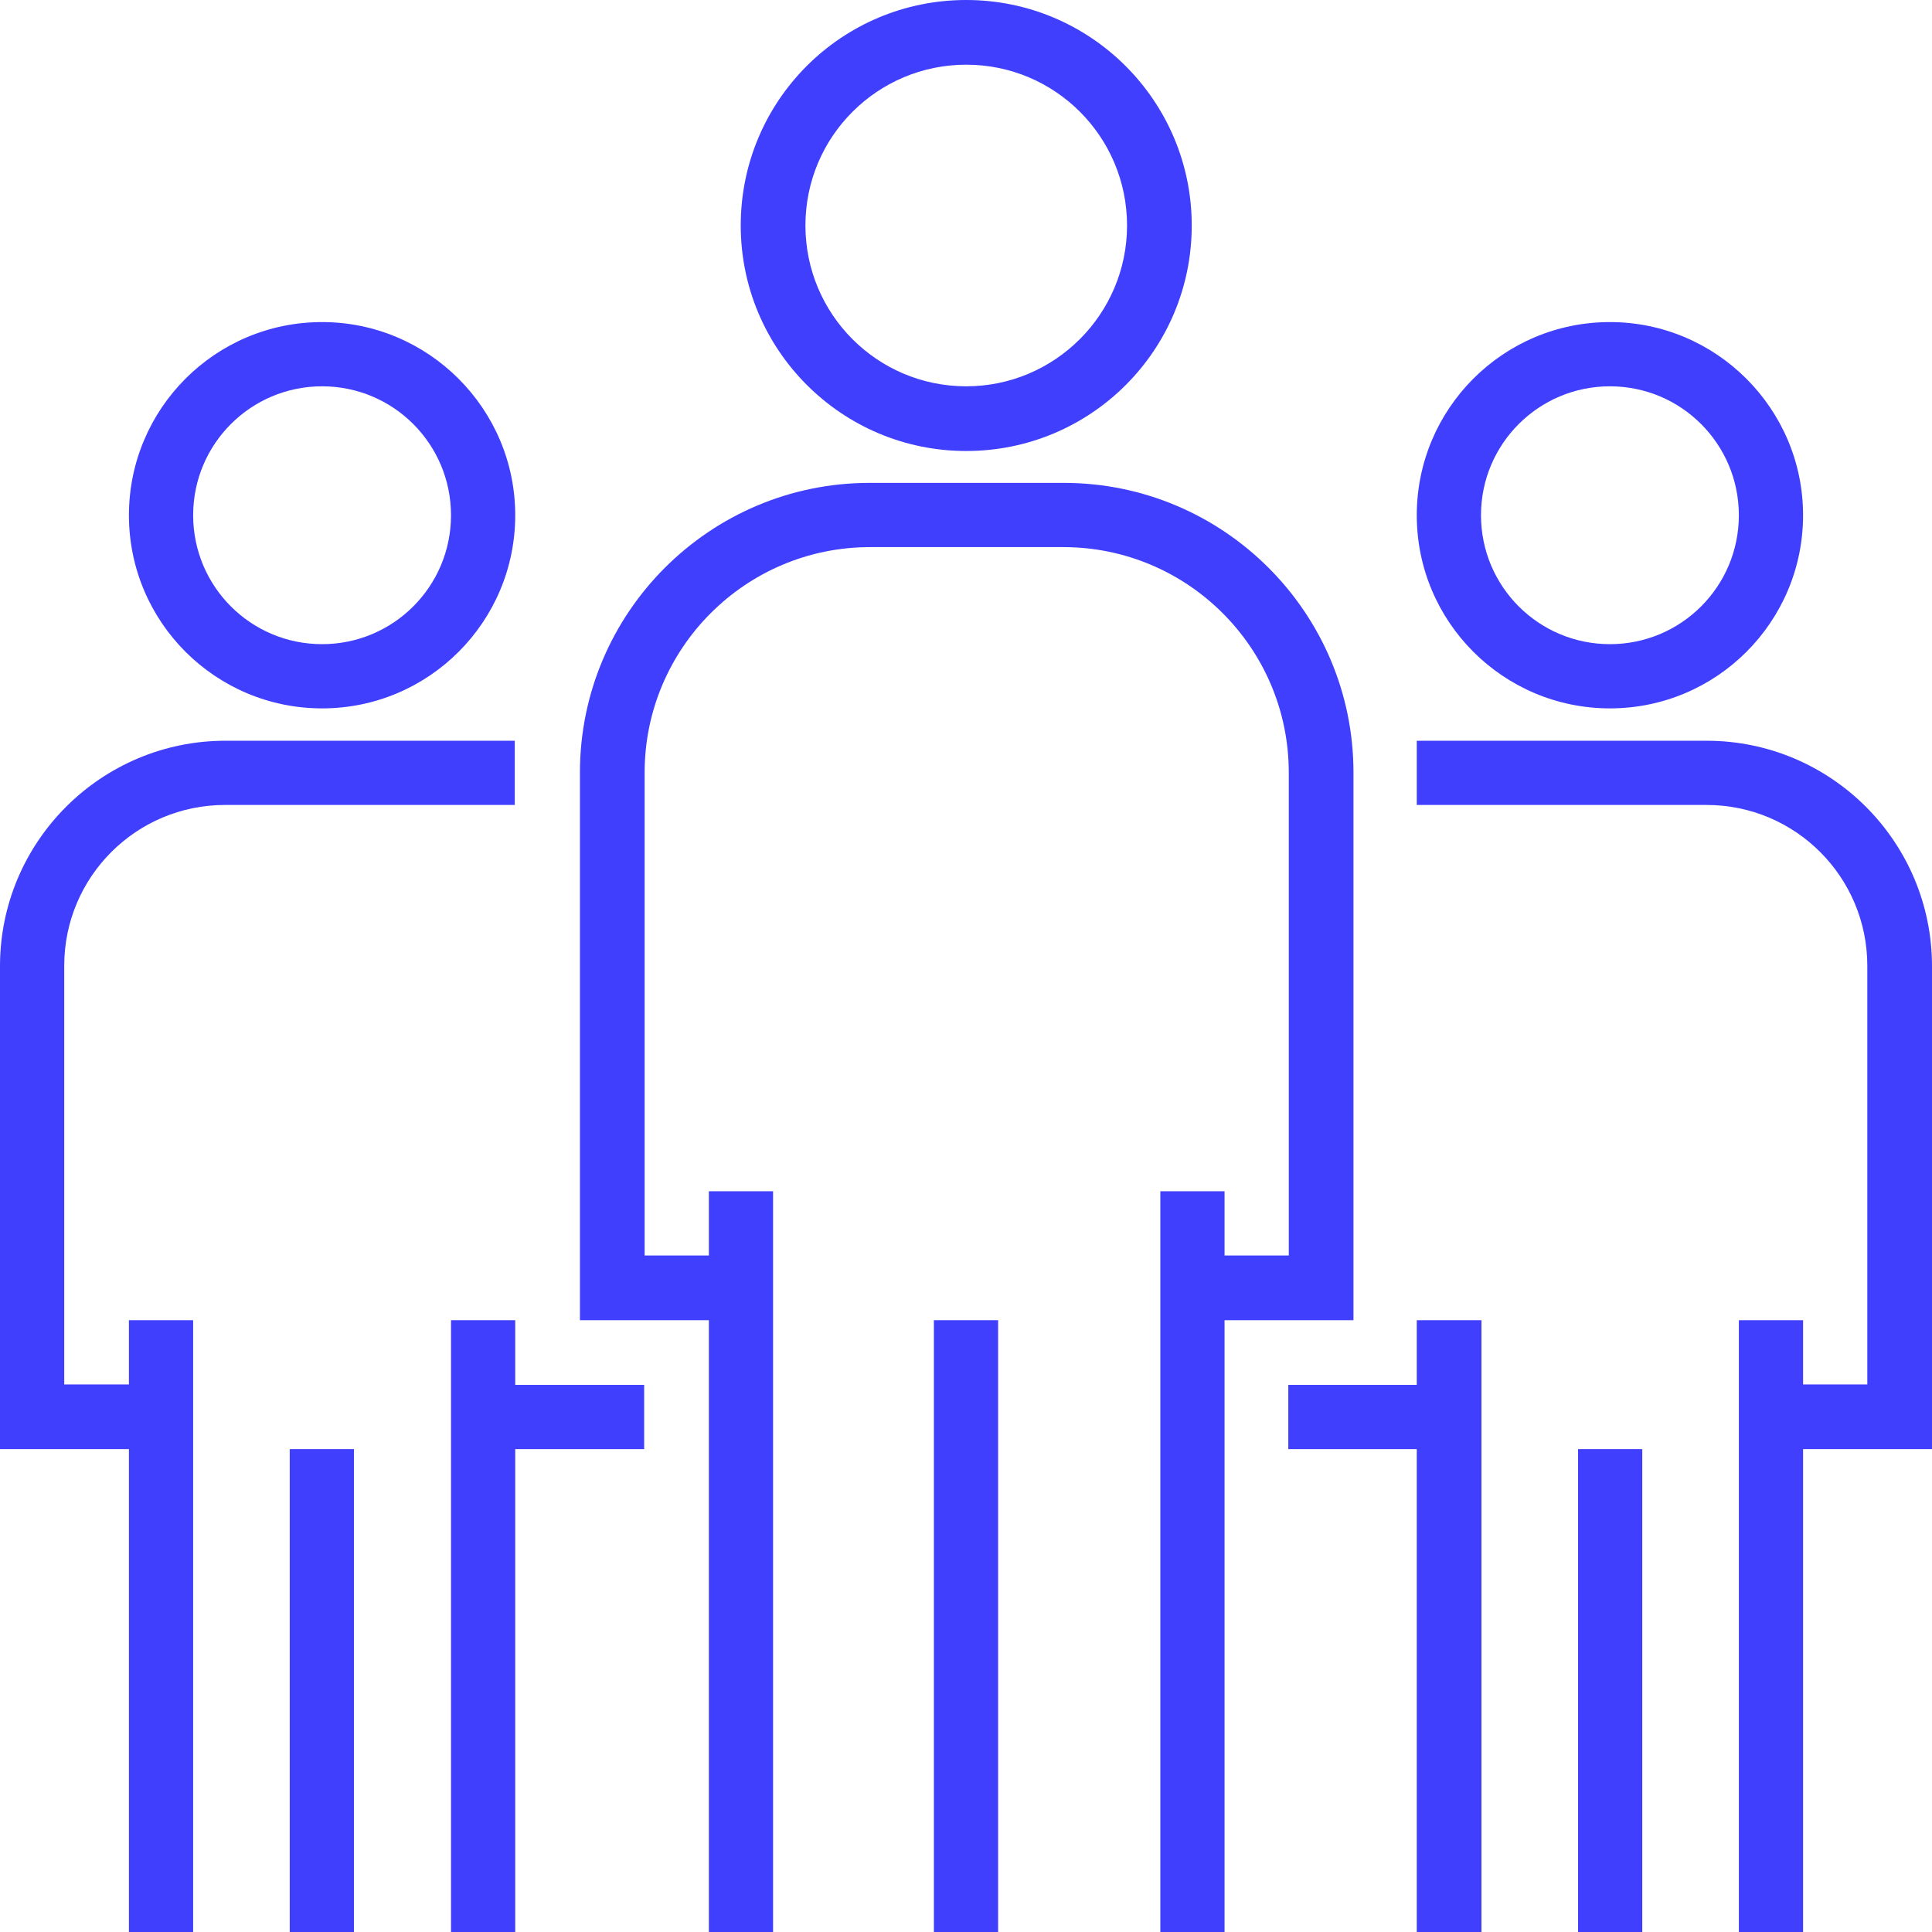 <?xml version="1.0" encoding="UTF-8"?>
<svg id="Layer_2" data-name="Layer 2" xmlns="http://www.w3.org/2000/svg" viewBox="0 0 41.21 41.21">
  <defs>
    <style>
      .cls-1 {
        fill: #403ffe;
      }
    </style>
  </defs>
  <g id="Layer_1-2" data-name="Layer 1">
    <g>
      <path class="cls-1" d="M20.61,0c-2.66,0-4.81,2.15-4.81,4.81,0,2.65,2.15,4.81,4.81,4.81,2.66,0,4.81-2.15,4.81-4.81S23.26,0,20.61,0Zm0,8.24c-1.9,0-3.43-1.54-3.43-3.43,0-1.9,1.54-3.43,3.43-3.43,1.9,0,3.43,1.54,3.43,3.43s-1.54,3.43-3.43,3.43Z"/>
      <path class="cls-1" d="M22.67,10.3h-4.12c-3.41,0-6.18,2.77-6.18,6.18v11.68h2.75v13.05h1.37v-15.8h-1.37v1.37h-1.37v-10.3c0-2.65,2.15-4.81,4.81-4.81h4.12c2.65,0,4.81,2.15,4.81,4.81v10.3h-1.37v-1.37h-1.37v15.8h1.37v-13.05h2.75v-11.68c0-3.41-2.77-6.18-6.18-6.18Z"/>
      <rect class="cls-1" x="19.92" y="28.16" width="1.37" height="13.05"/>
      <path class="cls-1" d="M34.34,6.87c-2.28,0-4.12,1.85-4.12,4.12,0,2.28,1.85,4.12,4.12,4.12,2.28,0,4.12-1.85,4.12-4.12s-1.85-4.12-4.12-4.12Zm0,6.87c-1.52,0-2.75-1.23-2.75-2.75s1.23-2.75,2.75-2.75,2.75,1.23,2.75,2.75-1.23,2.75-2.75,2.75Z"/>
      <path class="cls-1" d="M36.4,15.8h-6.18v1.37h6.18c1.9,0,3.43,1.54,3.43,3.43v8.93h-1.37v-1.37h-1.37v13.05h1.37v-10.3h2.75v-10.3c0-2.65-2.15-4.81-4.81-4.81Z"/>
      <polygon class="cls-1" points="30.22 28.16 30.22 29.54 27.48 29.54 27.48 30.91 30.22 30.91 30.22 41.21 31.6 41.21 31.6 28.16 30.22 28.16"/>
      <rect class="cls-1" x="33.66" y="30.91" width="1.37" height="10.3"/>
      <path class="cls-1" d="M6.87,6.87c-2.28,0-4.12,1.85-4.12,4.12,0,2.28,1.85,4.12,4.12,4.12,2.28,0,4.12-1.85,4.12-4.12s-1.85-4.12-4.12-4.12Zm0,6.87c-1.52,0-2.75-1.23-2.75-2.75s1.23-2.75,2.75-2.75,2.75,1.23,2.75,2.75-1.23,2.75-2.75,2.75Z"/>
      <path class="cls-1" d="M4.81,15.8c-2.65,0-4.81,2.15-4.81,4.81v10.3H2.75v10.3h1.37v-13.05h-1.37v1.37H1.37v-8.93c0-1.9,1.54-3.43,3.43-3.43h6.18v-1.37H4.81Z"/>
      <polygon class="cls-1" points="10.99 29.54 10.99 28.16 9.62 28.16 9.62 41.21 10.99 41.21 10.99 30.91 13.74 30.91 13.74 29.54 10.99 29.54"/>
      <rect class="cls-1" x="6.18" y="30.91" width="1.37" height="10.3"/>
    </g>
  </g>
</svg>